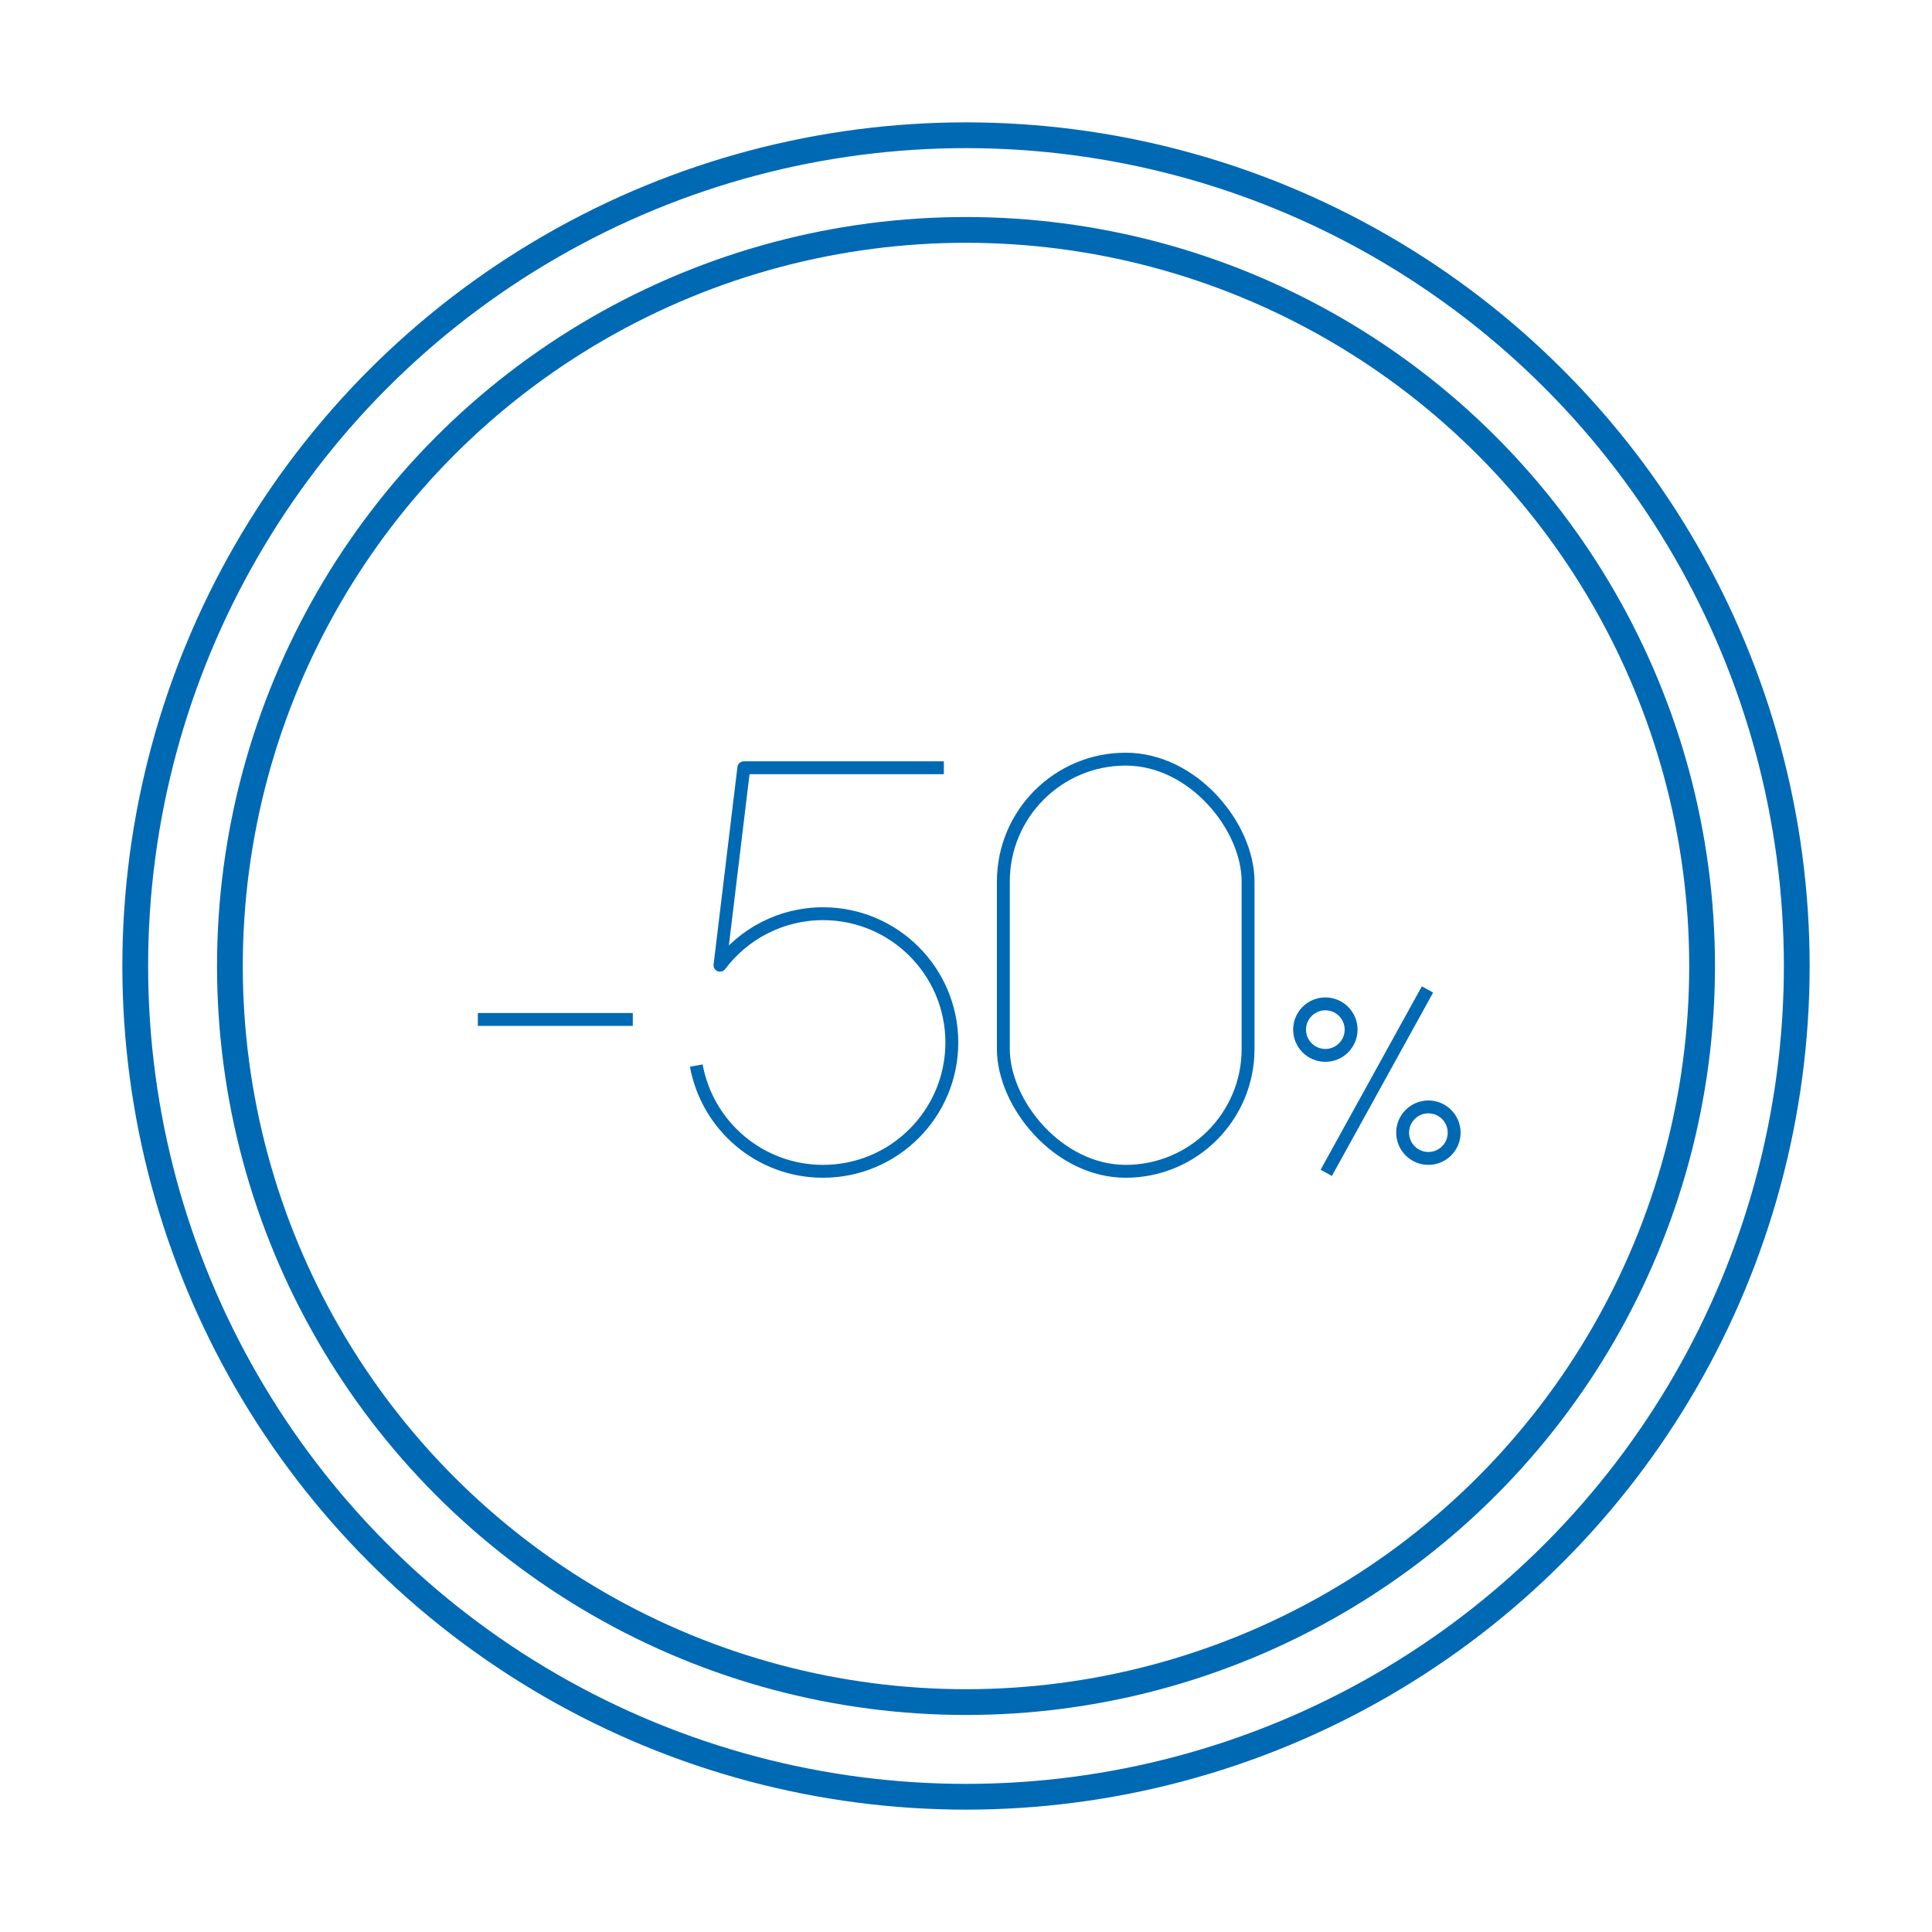 <?xml version="1.0" encoding="UTF-8"?> <svg xmlns="http://www.w3.org/2000/svg" id="Livello_1" data-name="Livello 1" viewBox="0 0 150 150"><defs><style> .cls-1 { stroke-linejoin: round; } .cls-1, .cls-2, .cls-3, .cls-4 { fill: none; stroke: #0069b4; } .cls-2 { stroke-width: 2px; } .cls-2, .cls-3 { stroke-miterlimit: 10; } </style></defs><circle class="cls-2" cx="75" cy="75" r="64.5"></circle><circle class="cls-2" cx="75" cy="75" r="57.15"></circle><g><line class="cls-4" x1="110.83" y1="76.82" x2="102.97" y2="91.06"></line><line class="cls-3" x1="37.1" y1="79.15" x2="49.13" y2="79.15"></line><path class="cls-1" d="m54.06,82.73c.85,4.67,4.93,8.21,9.84,8.21,5.52,0,10-4.48,10-10s-4.48-10-10-10c-3.27,0-6.17,1.57-8,4l1.85-15.33h15.53"></path><rect class="cls-1" x="77.9" y="58.94" width="19" height="32" rx="9.5" ry="9.5"></rect><g><circle class="cls-4" cx="102.9" cy="79.94" r="2"></circle><circle class="cls-4" cx="110.9" cy="87.94" r="2"></circle></g></g></svg> 